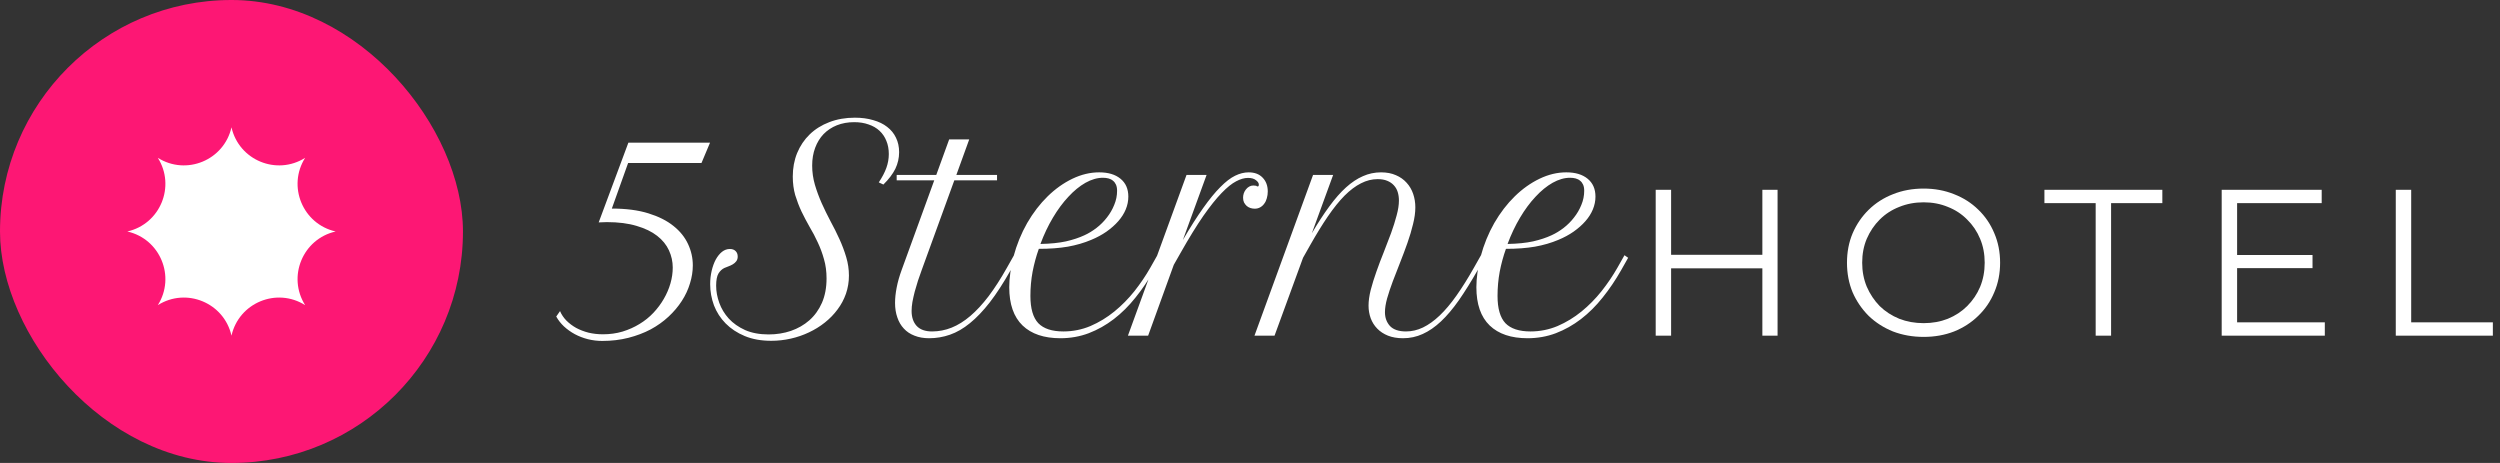 <svg width="216" height="40" viewBox="0 0 216 40" fill="none" xmlns="http://www.w3.org/2000/svg">
<rect x="0" y="0" width="216" height="40" fill="#333333" stroke="none"/>
<rect width="40" height="40" rx="20" fill="#FD1774"/>
<path d="M20 11C20.642 13.841 23.901 15.191 26.364 13.636C24.809 16.099 26.159 19.358 29 20C26.159 20.642 24.809 23.901 26.364 26.364C23.901 24.809 20.642 26.159 20 29C19.358 26.159 16.099 24.809 13.636 26.364C15.191 23.901 13.841 20.642 11 20C13.841 19.358 15.191 16.099 13.636 13.636C16.099 15.191 19.358 13.841 20 11Z" fill="white"/>
<path d="M48.387 26.879C48.512 27.176 48.695 27.449 48.938 27.699C49.18 27.941 49.461 28.152 49.781 28.332C50.102 28.504 50.457 28.641 50.848 28.742C51.246 28.836 51.66 28.883 52.09 28.883C52.691 28.883 53.258 28.805 53.789 28.648C54.32 28.484 54.809 28.266 55.254 27.992C55.707 27.719 56.109 27.395 56.461 27.02C56.812 26.645 57.109 26.246 57.352 25.824C57.602 25.395 57.793 24.949 57.926 24.488C58.059 24.027 58.125 23.57 58.125 23.117C58.125 22.602 58.016 22.105 57.797 21.629C57.578 21.152 57.238 20.734 56.777 20.375C56.316 20.016 55.727 19.73 55.008 19.52C54.289 19.301 53.43 19.191 52.43 19.191C52.312 19.191 52.195 19.195 52.078 19.203C51.961 19.203 51.844 19.207 51.727 19.215L54.293 12.324H61.348L60.609 14.082H54.27L52.863 18.02C54.082 18.02 55.133 18.156 56.016 18.43C56.898 18.703 57.621 19.066 58.184 19.52C58.754 19.973 59.176 20.496 59.449 21.09C59.723 21.676 59.859 22.289 59.859 22.93C59.859 23.445 59.777 23.965 59.613 24.488C59.457 25.012 59.223 25.516 58.91 26C58.598 26.484 58.215 26.938 57.762 27.359C57.309 27.781 56.793 28.148 56.215 28.461C55.637 28.766 54.996 29.008 54.293 29.188C53.59 29.367 52.836 29.457 52.031 29.457C51.609 29.457 51.195 29.406 50.789 29.305C50.391 29.203 50.016 29.059 49.664 28.871C49.32 28.684 49.008 28.461 48.727 28.203C48.453 27.945 48.23 27.66 48.059 27.348L48.387 26.879ZM75.926 15.758C76.223 15.312 76.441 14.895 76.582 14.504C76.723 14.113 76.793 13.715 76.793 13.309C76.793 12.887 76.723 12.508 76.582 12.172C76.449 11.836 76.254 11.547 75.996 11.305C75.738 11.062 75.422 10.879 75.047 10.754C74.68 10.621 74.266 10.555 73.805 10.555C73.258 10.555 72.758 10.645 72.305 10.824C71.859 11.004 71.477 11.258 71.156 11.586C70.844 11.914 70.602 12.309 70.43 12.77C70.258 13.23 70.172 13.742 70.172 14.305C70.172 14.867 70.25 15.418 70.406 15.957C70.562 16.488 70.758 17.02 70.992 17.551C71.227 18.074 71.481 18.594 71.754 19.109C72.035 19.625 72.293 20.141 72.527 20.656C72.762 21.172 72.957 21.691 73.113 22.215C73.269 22.738 73.348 23.27 73.348 23.809C73.348 24.355 73.262 24.879 73.09 25.379C72.918 25.871 72.676 26.324 72.363 26.738C72.059 27.152 71.695 27.527 71.273 27.863C70.852 28.199 70.391 28.484 69.891 28.719C69.398 28.953 68.875 29.133 68.32 29.258C67.766 29.383 67.203 29.445 66.633 29.445C65.766 29.445 65.004 29.309 64.348 29.035C63.691 28.762 63.141 28.398 62.695 27.945C62.25 27.492 61.914 26.973 61.688 26.387C61.469 25.793 61.359 25.18 61.359 24.547C61.359 24.148 61.402 23.766 61.488 23.398C61.574 23.031 61.691 22.707 61.84 22.426C61.996 22.145 62.176 21.922 62.379 21.758C62.59 21.594 62.816 21.512 63.059 21.512C63.27 21.512 63.434 21.57 63.551 21.688C63.676 21.805 63.738 21.965 63.738 22.168C63.738 22.332 63.695 22.469 63.609 22.578C63.531 22.68 63.434 22.766 63.316 22.836C63.199 22.906 63.074 22.965 62.941 23.012C62.809 23.059 62.691 23.105 62.59 23.152C62.387 23.246 62.215 23.406 62.074 23.633C61.941 23.859 61.875 24.211 61.875 24.688C61.875 25.172 61.965 25.664 62.145 26.164C62.324 26.664 62.598 27.117 62.965 27.523C63.34 27.93 63.812 28.262 64.383 28.52C64.953 28.77 65.629 28.895 66.41 28.895C67.09 28.895 67.731 28.793 68.332 28.59C68.941 28.379 69.473 28.074 69.926 27.676C70.387 27.27 70.75 26.766 71.016 26.164C71.281 25.555 71.414 24.852 71.414 24.055C71.414 23.453 71.34 22.898 71.191 22.391C71.051 21.883 70.871 21.398 70.652 20.938C70.441 20.477 70.207 20.031 69.949 19.602C69.699 19.164 69.465 18.719 69.246 18.266C69.035 17.812 68.856 17.344 68.707 16.859C68.566 16.367 68.496 15.832 68.496 15.254C68.496 14.52 68.621 13.844 68.871 13.227C69.129 12.602 69.492 12.062 69.961 11.609C70.43 11.156 70.992 10.805 71.648 10.555C72.312 10.297 73.051 10.168 73.863 10.168C74.449 10.168 74.977 10.238 75.445 10.379C75.922 10.512 76.324 10.707 76.652 10.965C76.988 11.223 77.242 11.535 77.414 11.902C77.594 12.27 77.684 12.684 77.684 13.145C77.684 13.652 77.574 14.133 77.356 14.586C77.137 15.031 76.793 15.484 76.324 15.945L75.926 15.758ZM77.473 15.113H80.894L82.008 12.043H83.742L82.629 15.113H86.144V15.582H82.453L79.641 23.316C79.531 23.621 79.422 23.934 79.312 24.254C79.211 24.574 79.117 24.891 79.031 25.203C78.953 25.508 78.887 25.805 78.832 26.094C78.785 26.375 78.762 26.633 78.762 26.867C78.762 27.406 78.906 27.836 79.195 28.156C79.492 28.477 79.938 28.637 80.531 28.637C81.109 28.637 81.672 28.527 82.219 28.309C82.766 28.09 83.305 27.754 83.836 27.301C84.367 26.848 84.894 26.277 85.418 25.59C85.941 24.895 86.469 24.074 87 23.129L87.609 22.051L87.926 22.273L87.316 23.352C86.699 24.445 86.102 25.367 85.523 26.117C84.945 26.859 84.371 27.461 83.801 27.922C83.238 28.383 82.664 28.715 82.078 28.918C81.5 29.121 80.898 29.223 80.273 29.223C79.797 29.223 79.375 29.148 79.008 29C78.641 28.859 78.336 28.656 78.094 28.391C77.844 28.125 77.656 27.805 77.531 27.43C77.398 27.055 77.332 26.637 77.332 26.176C77.332 25.77 77.379 25.324 77.473 24.84C77.566 24.355 77.711 23.848 77.906 23.316L80.719 15.582H77.473V15.113ZM91.617 29.223C90.203 29.223 89.113 28.855 88.348 28.121C87.582 27.379 87.199 26.277 87.199 24.816C87.199 24.418 87.231 23.996 87.293 23.551C87.348 23.105 87.438 22.648 87.562 22.18C87.844 21.133 88.238 20.164 88.746 19.273C89.262 18.383 89.852 17.613 90.516 16.965C91.18 16.316 91.894 15.809 92.66 15.441C93.426 15.074 94.195 14.891 94.969 14.891C95.75 14.891 96.363 15.074 96.809 15.441C97.262 15.809 97.488 16.324 97.488 16.988C97.488 17.363 97.414 17.73 97.266 18.09C97.117 18.449 96.902 18.789 96.621 19.109C96.34 19.43 96 19.73 95.602 20.012C95.211 20.285 94.769 20.523 94.277 20.727C93.668 20.984 92.996 21.18 92.262 21.312C91.527 21.438 90.691 21.5 89.754 21.5C89.527 22.133 89.348 22.793 89.215 23.48C89.09 24.16 89.027 24.855 89.027 25.566C89.027 26.652 89.254 27.438 89.707 27.922C90.168 28.398 90.891 28.637 91.875 28.637C92.695 28.637 93.477 28.48 94.219 28.168C94.961 27.848 95.648 27.43 96.281 26.914C96.914 26.398 97.492 25.812 98.016 25.156C98.539 24.492 98.996 23.816 99.387 23.129L99.996 22.051L100.312 22.273L99.703 23.352C99.219 24.203 98.688 24.988 98.109 25.707C97.539 26.426 96.914 27.047 96.234 27.57C95.562 28.086 94.84 28.492 94.066 28.789C93.301 29.078 92.484 29.223 91.617 29.223ZM95.297 15.359C94.805 15.359 94.301 15.504 93.785 15.793C93.277 16.082 92.785 16.484 92.309 17C91.832 17.508 91.387 18.109 90.973 18.805C90.559 19.5 90.199 20.258 89.894 21.078C90.754 21.062 91.488 20.988 92.098 20.855C92.707 20.715 93.238 20.539 93.691 20.328C94.051 20.164 94.398 19.953 94.734 19.695C95.078 19.43 95.379 19.129 95.637 18.793C95.902 18.457 96.113 18.094 96.269 17.703C96.434 17.312 96.516 16.906 96.516 16.484C96.516 16.273 96.484 16.098 96.422 15.957C96.359 15.816 96.273 15.703 96.164 15.617C96.055 15.523 95.926 15.457 95.777 15.418C95.629 15.379 95.469 15.359 95.297 15.359ZM108.762 15.945C108.762 15.82 108.68 15.695 108.516 15.57C108.359 15.438 108.129 15.371 107.824 15.371C107.512 15.371 107.172 15.469 106.805 15.664C106.438 15.852 106.02 16.188 105.551 16.672C105.082 17.156 104.555 17.816 103.969 18.652C103.391 19.488 102.734 20.555 102 21.852L101.414 22.883L99.199 29H97.453L102.516 15.113H104.25L102.199 20.738C102.84 19.637 103.426 18.715 103.957 17.973C104.488 17.223 104.98 16.621 105.434 16.168C105.887 15.707 106.312 15.379 106.711 15.184C107.109 14.988 107.5 14.891 107.883 14.891C108.398 14.891 108.801 15.043 109.09 15.348C109.387 15.652 109.535 16.051 109.535 16.543C109.535 16.746 109.508 16.941 109.453 17.129C109.406 17.309 109.332 17.465 109.23 17.598C109.137 17.73 109.02 17.836 108.879 17.914C108.738 17.992 108.582 18.031 108.41 18.031C108.285 18.031 108.16 18.012 108.035 17.973C107.918 17.934 107.812 17.875 107.719 17.797C107.625 17.711 107.547 17.609 107.484 17.492C107.43 17.375 107.402 17.238 107.402 17.082C107.402 16.957 107.422 16.832 107.461 16.707C107.508 16.574 107.57 16.461 107.648 16.367C107.727 16.266 107.82 16.184 107.93 16.121C108.039 16.059 108.16 16.027 108.293 16.027C108.379 16.027 108.461 16.035 108.539 16.051C108.555 16.066 108.574 16.082 108.598 16.098C108.629 16.105 108.652 16.109 108.668 16.109C108.73 16.109 108.762 16.055 108.762 15.945ZM113.449 15.113H115.184L113.344 20.152C113.867 19.262 114.371 18.488 114.855 17.832C115.34 17.168 115.82 16.621 116.297 16.191C116.781 15.754 117.27 15.43 117.762 15.219C118.254 15 118.773 14.891 119.32 14.891C119.812 14.891 120.242 14.973 120.609 15.137C120.977 15.293 121.285 15.512 121.535 15.793C121.785 16.066 121.973 16.387 122.098 16.754C122.223 17.121 122.285 17.508 122.285 17.914C122.285 18.359 122.219 18.844 122.086 19.367C121.961 19.891 121.801 20.43 121.605 20.984C121.41 21.539 121.199 22.102 120.973 22.672C120.746 23.234 120.535 23.777 120.34 24.301C120.145 24.824 119.98 25.316 119.848 25.777C119.723 26.23 119.66 26.629 119.66 26.973C119.66 27.449 119.805 27.848 120.094 28.168C120.391 28.48 120.852 28.637 121.477 28.637C121.977 28.637 122.465 28.523 122.941 28.297C123.426 28.062 123.906 27.719 124.383 27.266C124.867 26.805 125.352 26.23 125.836 25.543C126.328 24.848 126.832 24.043 127.348 23.129L127.957 22.051L128.273 22.273L127.664 23.352C127.102 24.336 126.562 25.199 126.047 25.941C125.531 26.676 125.016 27.285 124.5 27.77C123.984 28.254 123.457 28.617 122.918 28.859C122.387 29.102 121.82 29.223 121.219 29.223C120.727 29.223 120.293 29.148 119.918 29C119.551 28.852 119.242 28.648 118.992 28.391C118.742 28.133 118.555 27.836 118.43 27.5C118.305 27.156 118.242 26.793 118.242 26.41C118.242 26.004 118.305 25.551 118.43 25.051C118.562 24.543 118.727 24.016 118.922 23.469C119.117 22.914 119.328 22.355 119.555 21.793C119.781 21.223 119.992 20.672 120.188 20.141C120.383 19.602 120.543 19.094 120.668 18.617C120.801 18.133 120.867 17.703 120.867 17.328C120.867 17.062 120.832 16.816 120.762 16.59C120.691 16.363 120.578 16.168 120.422 16.004C120.273 15.84 120.082 15.711 119.848 15.617C119.621 15.523 119.348 15.477 119.027 15.477C118.535 15.477 118.055 15.598 117.586 15.84C117.117 16.074 116.645 16.43 116.168 16.906C115.699 17.383 115.219 17.98 114.727 18.699C114.242 19.41 113.73 20.242 113.191 21.195L112.582 22.273L110.121 29H108.387L113.449 15.113ZM131.977 29.223C130.562 29.223 129.473 28.855 128.707 28.121C127.941 27.379 127.559 26.277 127.559 24.816C127.559 24.418 127.59 23.996 127.652 23.551C127.707 23.105 127.797 22.648 127.922 22.18C128.203 21.133 128.598 20.164 129.105 19.273C129.621 18.383 130.211 17.613 130.875 16.965C131.539 16.316 132.254 15.809 133.02 15.441C133.785 15.074 134.555 14.891 135.328 14.891C136.109 14.891 136.723 15.074 137.168 15.441C137.621 15.809 137.848 16.324 137.848 16.988C137.848 17.363 137.773 17.73 137.625 18.09C137.477 18.449 137.262 18.789 136.98 19.109C136.699 19.43 136.359 19.73 135.961 20.012C135.57 20.285 135.129 20.523 134.637 20.727C134.027 20.984 133.355 21.18 132.621 21.312C131.887 21.438 131.051 21.5 130.113 21.5C129.887 22.133 129.707 22.793 129.574 23.48C129.449 24.16 129.387 24.855 129.387 25.566C129.387 26.652 129.613 27.438 130.066 27.922C130.527 28.398 131.25 28.637 132.234 28.637C133.055 28.637 133.836 28.48 134.578 28.168C135.32 27.848 136.008 27.43 136.641 26.914C137.273 26.398 137.852 25.812 138.375 25.156C138.898 24.492 139.355 23.816 139.746 23.129L140.355 22.051L140.672 22.273L140.062 23.352C139.578 24.203 139.047 24.988 138.469 25.707C137.898 26.426 137.273 27.047 136.594 27.57C135.922 28.086 135.199 28.492 134.426 28.789C133.66 29.078 132.844 29.223 131.977 29.223ZM135.656 15.359C135.164 15.359 134.66 15.504 134.145 15.793C133.637 16.082 133.145 16.484 132.668 17C132.191 17.508 131.746 18.109 131.332 18.805C130.918 19.5 130.559 20.258 130.254 21.078C131.113 21.062 131.848 20.988 132.457 20.855C133.066 20.715 133.598 20.539 134.051 20.328C134.41 20.164 134.758 19.953 135.094 19.695C135.438 19.43 135.738 19.129 135.996 18.793C136.262 18.457 136.473 18.094 136.629 17.703C136.793 17.312 136.875 16.906 136.875 16.484C136.875 16.273 136.844 16.098 136.781 15.957C136.719 15.816 136.633 15.703 136.523 15.617C136.414 15.523 136.285 15.457 136.137 15.418C135.988 15.379 135.828 15.359 135.656 15.359Z" fill="white"/>
<path d="M152.268 16.4H153.582V29H152.268V16.4ZM144.384 29H143.052V16.4H144.384V29ZM152.394 23.186H144.24V22.016H152.394V23.186ZM166.203 29.108C165.255 29.108 164.373 28.952 163.557 28.64C162.753 28.316 162.051 27.866 161.451 27.29C160.863 26.702 160.401 26.024 160.065 25.256C159.741 24.476 159.579 23.624 159.579 22.7C159.579 21.776 159.741 20.93 160.065 20.162C160.401 19.382 160.863 18.704 161.451 18.128C162.051 17.54 162.753 17.09 163.557 16.778C164.361 16.454 165.243 16.292 166.203 16.292C167.151 16.292 168.027 16.454 168.831 16.778C169.635 17.09 170.331 17.534 170.919 18.11C171.519 18.686 171.981 19.364 172.305 20.144C172.641 20.924 172.809 21.776 172.809 22.7C172.809 23.624 172.641 24.476 172.305 25.256C171.981 26.036 171.519 26.714 170.919 27.29C170.331 27.866 169.635 28.316 168.831 28.64C168.027 28.952 167.151 29.108 166.203 29.108ZM166.203 27.92C166.959 27.92 167.655 27.794 168.291 27.542C168.939 27.278 169.497 26.912 169.965 26.444C170.445 25.964 170.817 25.412 171.081 24.788C171.345 24.152 171.477 23.456 171.477 22.7C171.477 21.944 171.345 21.254 171.081 20.63C170.817 19.994 170.445 19.442 169.965 18.974C169.497 18.494 168.939 18.128 168.291 17.876C167.655 17.612 166.959 17.48 166.203 17.48C165.447 17.48 164.745 17.612 164.097 17.876C163.449 18.128 162.885 18.494 162.405 18.974C161.937 19.442 161.565 19.994 161.289 20.63C161.025 21.254 160.893 21.944 160.893 22.7C160.893 23.444 161.025 24.134 161.289 24.77C161.565 25.406 161.937 25.964 162.405 26.444C162.885 26.912 163.449 27.278 164.097 27.542C164.745 27.794 165.447 27.92 166.203 27.92ZM181.066 29V17.552H176.638V16.4H186.826V17.552H182.398V29H181.066ZM193.142 22.034H199.802V23.168H193.142V22.034ZM193.286 27.848H200.864V29H191.954V16.4H200.594V17.552H193.286V27.848ZM206.995 29V16.4H208.327V27.848H215.383V29H206.995Z" fill="white"/>
</svg>
